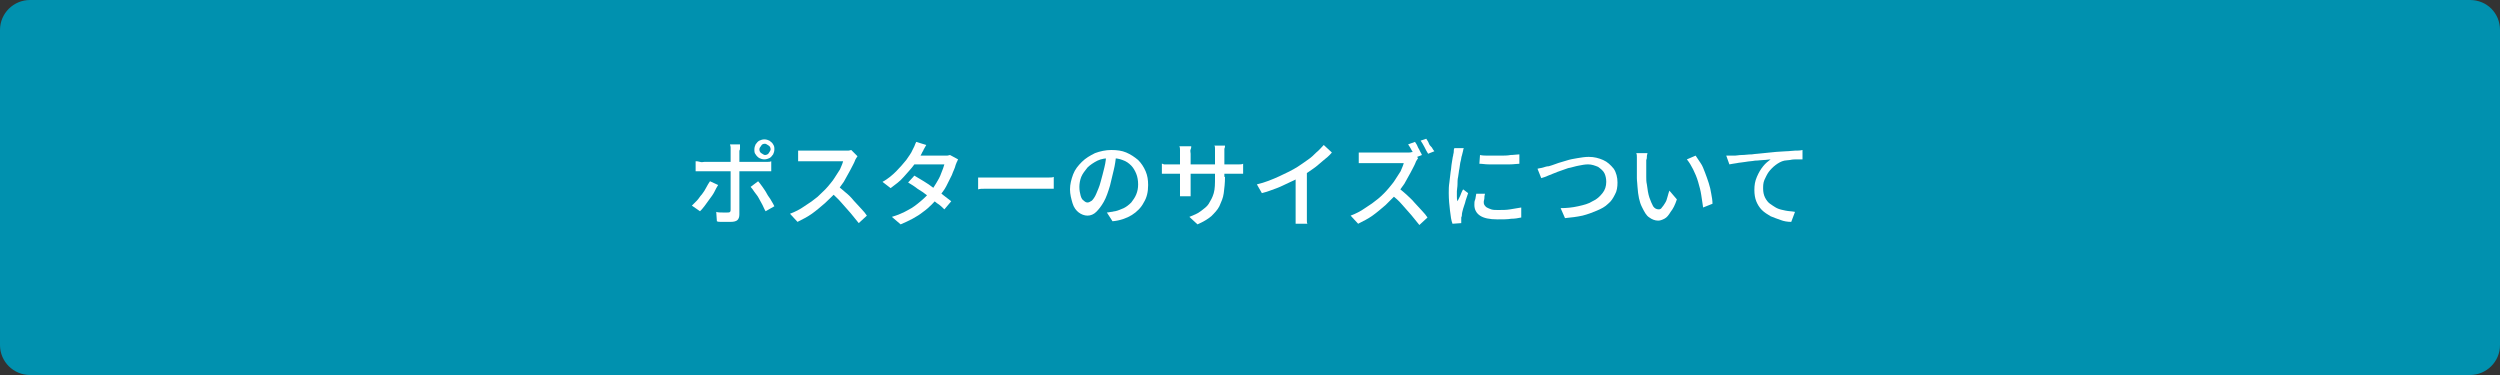 <?xml version="1.0" encoding="utf-8"?>
<!-- Generator: Adobe Illustrator 27.4.1, SVG Export Plug-In . SVG Version: 6.00 Build 0)  -->
<svg version="1.1" id="レイヤー_1" xmlns="http://www.w3.org/2000/svg" xmlns:xlink="http://www.w3.org/1999/xlink" x="0px"
	 y="0px" viewBox="0 0 400 60" style="enable-background:new 0 0 400 60;" xml:space="preserve">
<rect x="0" y="0" width="400" height="60" fill="#333333" stroke="none"/>
<style type="text/css">
	.st0{fill:#0091AF;}
	.st1{fill:#FFFFFF;}
</style>
<g>
	<path class="st0" d="M4.8,59.5c-2.3,0-4.2-1.9-4.2-4.2V4.8c0-2.3,1.9-4.2,4.2-4.2h390.4c2.3,0,4.2,1.9,4.2,4.2v50.4
		c0,2.3-1.9,4.2-4.2,4.2H4.8z"/>
	<path class="st0" d="M395.2,1.1c2,0,3.7,1.7,3.7,3.7v50.4c0,2-1.7,3.7-3.7,3.7H4.8c-2,0-3.7-1.7-3.7-3.7V4.8c0-2,1.7-3.7,3.7-3.7
		H395.2 M395.2,0H4.8C2.2,0,0,2.1,0,4.8v50.4C0,57.9,2.2,60,4.8,60h390.4c2.6,0,4.8-2.1,4.8-4.8V4.8C400,2.1,397.9,0,395.2,0
		L395.2,0z"/>
</g>
<g>
	<g>
		<path class="st1" d="M114.9,29.6c-0.2,0.3-0.4,0.7-0.6,1.1c-0.2,0.4-0.5,0.8-0.8,1.2c-0.3,0.4-0.5,0.7-0.8,1.1s-0.5,0.6-0.7,0.8
			l-1.3-0.9c0.2-0.2,0.5-0.5,0.8-0.8s0.5-0.7,0.8-1c0.3-0.4,0.5-0.7,0.7-1.1c0.2-0.4,0.4-0.7,0.6-1L114.9,29.6z M111.3,25.8
			c0.2,0,0.4,0,0.7,0.1s0.5,0,0.7,0c0.1,0,0.4,0,0.7,0c0.4,0,0.8,0,1.3,0s1.1,0,1.7,0c0.6,0,1.2,0,1.8,0c0.6,0,1.2,0,1.7,0
			s1,0,1.3,0s0.6,0,0.8,0c0.2,0,0.4,0,0.7,0s0.5,0,0.7-0.1v1.6c-0.2,0-0.4,0-0.7,0c-0.2,0-0.5,0-0.6,0c-0.1,0-0.4,0-0.8,0
			c-0.4,0-0.8,0-1.3,0s-1.1,0-1.7,0c-0.6,0-1.2,0-1.8,0c-0.6,0-1.2,0-1.7,0c-0.5,0-1,0-1.3,0c-0.4,0-0.6,0-0.8,0c-0.2,0-0.5,0-0.7,0
			s-0.5,0-0.7,0V25.8z M118.4,23.4c0,0.1,0,0.2,0,0.3s0,0.3-0.1,0.4c0,0.2,0,0.3,0,0.4c0,0.3,0,0.6,0,0.9s0,0.7,0,1
			c0,0.3,0,0.6,0,0.9c0,0.2,0,0.5,0,0.9s0,0.8,0,1.3s0,0.9,0,1.4c0,0.5,0,1,0,1.4s0,0.9,0,1.2s0,0.6,0,0.8c0,0.4-0.1,0.7-0.3,0.9
			c-0.2,0.2-0.6,0.3-1.1,0.3c-0.2,0-0.5,0-0.7,0c-0.3,0-0.5,0-0.8,0c-0.3,0-0.5,0-0.7-0.1l-0.1-1.5c0.3,0.1,0.6,0.1,1,0.1
			c0.3,0,0.6,0,0.8,0c0.2,0,0.3,0,0.4-0.1s0.1-0.2,0.1-0.4c0-0.1,0-0.3,0-0.7c0-0.3,0-0.7,0-1.1c0-0.4,0-0.9,0-1.4s0-0.9,0-1.4
			s0-0.8,0-1.1c0-0.3,0-0.5,0-0.7c0-0.2,0-0.4,0-0.8c0-0.4,0-0.7,0-1.1c0-0.4,0-0.7,0-1c0-0.2,0-0.4,0-0.6c0-0.2-0.1-0.4-0.1-0.5
			H118.4z M121.3,29c0.2,0.2,0.4,0.5,0.7,0.9c0.2,0.3,0.5,0.7,0.7,1.1c0.2,0.4,0.5,0.7,0.7,1.1c0.2,0.3,0.4,0.7,0.5,0.9l-1.4,0.8
			c-0.2-0.3-0.3-0.6-0.5-1s-0.4-0.7-0.6-1.1c-0.2-0.4-0.5-0.7-0.7-1s-0.4-0.6-0.6-0.8L121.3,29z M120.7,23.9c0-0.3,0.1-0.6,0.2-0.8
			c0.2-0.3,0.4-0.5,0.6-0.6c0.2-0.1,0.5-0.2,0.8-0.2c0.3,0,0.6,0.1,0.8,0.2c0.3,0.2,0.5,0.4,0.6,0.6c0.2,0.3,0.2,0.5,0.2,0.8
			c0,0.3-0.1,0.6-0.2,0.8c-0.2,0.3-0.4,0.5-0.6,0.6s-0.5,0.2-0.8,0.2c-0.3,0-0.6-0.1-0.8-0.2s-0.5-0.4-0.6-0.6
			C120.7,24.5,120.7,24.2,120.7,23.9z M121.5,23.9c0,0.2,0.1,0.5,0.3,0.6s0.4,0.3,0.6,0.3c0.2,0,0.5-0.1,0.6-0.3s0.3-0.4,0.3-0.6
			c0-0.2-0.1-0.5-0.3-0.6s-0.4-0.3-0.6-0.3c-0.3,0-0.5,0.1-0.6,0.3S121.5,23.6,121.5,23.9z"/>
		<path class="st1" d="M137.2,25c-0.1,0.1-0.1,0.2-0.2,0.3c-0.1,0.2-0.2,0.3-0.2,0.4c-0.2,0.5-0.5,1-0.8,1.6c-0.3,0.6-0.7,1.2-1,1.8
			c-0.4,0.6-0.8,1.1-1.2,1.6c-0.5,0.6-1.2,1.2-1.8,1.8c-0.7,0.6-1.4,1.2-2.1,1.7c-0.7,0.5-1.5,0.9-2.3,1.3l-1.2-1.3
			c0.8-0.3,1.6-0.7,2.3-1.2c0.8-0.5,1.5-1,2.1-1.5c0.6-0.6,1.2-1.1,1.7-1.7c0.3-0.4,0.7-0.8,1-1.3c0.3-0.5,0.6-0.9,0.9-1.4
			c0.2-0.5,0.4-0.9,0.5-1.3c-0.1,0-0.3,0-0.6,0c-0.3,0-0.6,0-1,0c-0.4,0-0.8,0-1.2,0s-0.8,0-1.2,0c-0.4,0-0.7,0-1,0
			c-0.3,0-0.5,0-0.6,0c-0.2,0-0.4,0-0.6,0c-0.2,0-0.4,0-0.6,0c-0.2,0-0.3,0-0.4,0v-1.7c0.1,0,0.2,0,0.4,0s0.4,0,0.6,0
			c0.2,0,0.4,0,0.6,0c0.1,0,0.3,0,0.6,0c0.3,0,0.6,0,1,0c0.4,0,0.8,0,1.2,0s0.8,0,1.2,0c0.4,0,0.7,0,1,0c0.3,0,0.5,0,0.6,0
			c0.3,0,0.5,0,0.8,0c0.2,0,0.4-0.1,0.5-0.1L137.2,25z M134,29.7c0.4,0.3,0.8,0.7,1.3,1.1s0.9,0.8,1.3,1.3c0.4,0.4,0.8,0.9,1.2,1.3
			c0.4,0.4,0.7,0.8,0.9,1.1l-1.3,1.2c-0.4-0.5-0.8-1-1.3-1.6s-1-1.1-1.5-1.7c-0.5-0.6-1.1-1.1-1.6-1.6L134,29.7z"/>
		<path class="st1" d="M148.2,23.2c-0.1,0.2-0.3,0.5-0.4,0.7c-0.1,0.3-0.3,0.5-0.3,0.6c-0.3,0.6-0.7,1.2-1.2,1.8
			c-0.5,0.7-1.1,1.3-1.7,2s-1.3,1.2-2.1,1.8l-1.3-1c0.9-0.5,1.6-1.1,2.2-1.7c0.6-0.6,1.1-1.2,1.6-1.8c0.4-0.6,0.8-1.1,1-1.6
			c0.1-0.2,0.2-0.4,0.3-0.6c0.1-0.3,0.2-0.5,0.3-0.7L148.2,23.2z M153.3,25.5c-0.1,0.1-0.1,0.3-0.2,0.4c-0.1,0.2-0.1,0.3-0.2,0.5
			c-0.1,0.5-0.4,1-0.6,1.6c-0.3,0.6-0.6,1.2-0.9,1.8s-0.8,1.2-1.2,1.7c-0.7,0.8-1.5,1.7-2.5,2.4c-1,0.8-2.2,1.4-3.6,2l-1.4-1.2
			c1-0.3,1.9-0.7,2.6-1.1c0.8-0.4,1.4-0.9,2-1.4c0.6-0.5,1.1-1,1.5-1.5c0.4-0.4,0.7-0.9,1-1.4c0.3-0.5,0.6-1,0.8-1.6
			c0.2-0.5,0.4-1,0.5-1.4h-5.4l0.6-1.4h4.6c0.2,0,0.4,0,0.6,0c0.2,0,0.4-0.1,0.5-0.1L153.3,25.5z M146.3,28.1c0.5,0.3,1,0.6,1.5,0.9
			c0.5,0.3,1.1,0.7,1.6,1.1s1.1,0.7,1.5,1.1c0.5,0.4,0.9,0.7,1.3,1l-1.1,1.3c-0.3-0.3-0.7-0.7-1.2-1c-0.5-0.4-1-0.8-1.5-1.2
			c-0.5-0.4-1.1-0.8-1.6-1.1c-0.5-0.4-1-0.7-1.5-1L146.3,28.1z"/>
		<path class="st1" d="M156.5,28.4c0.2,0,0.4,0,0.6,0c0.2,0,0.5,0,0.8,0c0.3,0,0.6,0,0.8,0c0.2,0,0.5,0,0.8,0c0.3,0,0.7,0,1.2,0
			c0.4,0,0.9,0,1.4,0s1,0,1.5,0c0.5,0,0.9,0,1.4,0c0.4,0,0.8,0,1.1,0s0.6,0,0.8,0c0.4,0,0.7,0,1,0c0.3,0,0.5,0,0.7-0.1v1.9
			c-0.2,0-0.4,0-0.7,0c-0.3,0-0.6,0-1,0c-0.2,0-0.4,0-0.8,0s-0.7,0-1.1,0c-0.4,0-0.9,0-1.4,0c-0.5,0-1,0-1.5,0s-1,0-1.4,0
			c-0.4,0-0.8,0-1.2,0c-0.4,0-0.6,0-0.8,0c-0.4,0-0.8,0-1.2,0c-0.4,0-0.7,0-1,0.1V28.4z"/>
		<path class="st1" d="M178.6,24.8c-0.1,0.8-0.2,1.6-0.4,2.4c-0.2,0.9-0.4,1.7-0.6,2.5c-0.3,1-0.6,1.9-1,2.6s-0.8,1.2-1.2,1.6
			c-0.4,0.4-0.9,0.6-1.4,0.6c-0.5,0-1-0.2-1.4-0.5c-0.4-0.3-0.8-0.8-1-1.5s-0.4-1.4-0.4-2.2c0-0.8,0.2-1.6,0.5-2.4
			c0.3-0.8,0.8-1.4,1.4-2c0.6-0.6,1.3-1,2.1-1.4c0.8-0.3,1.7-0.5,2.6-0.5c0.9,0,1.7,0.1,2.4,0.4s1.3,0.7,1.9,1.2
			c0.5,0.5,0.9,1.1,1.2,1.8c0.3,0.7,0.4,1.4,0.4,2.2c0,1.1-0.2,2-0.7,2.8c-0.4,0.8-1.1,1.5-1.9,2c-0.8,0.5-1.9,0.9-3.1,1l-0.9-1.4
			c0.3,0,0.5-0.1,0.7-0.1c0.2,0,0.4-0.1,0.6-0.1c0.5-0.1,0.9-0.3,1.4-0.5c0.4-0.2,0.8-0.5,1.2-0.9c0.3-0.4,0.6-0.8,0.8-1.3
			c0.2-0.5,0.3-1,0.3-1.6s-0.1-1.2-0.3-1.7s-0.5-1-0.8-1.3c-0.4-0.4-0.8-0.7-1.4-0.9c-0.5-0.2-1.1-0.3-1.8-0.3
			c-0.8,0-1.6,0.1-2.2,0.4c-0.6,0.3-1.2,0.7-1.6,1.1c-0.4,0.5-0.8,1-1,1.5c-0.2,0.5-0.3,1.1-0.3,1.6c0,0.6,0.1,1,0.2,1.4
			s0.3,0.7,0.5,0.8c0.2,0.2,0.4,0.3,0.6,0.3c0.2,0,0.4-0.1,0.7-0.3c0.2-0.2,0.5-0.6,0.7-1.1c0.2-0.5,0.5-1.1,0.7-1.9
			c0.2-0.7,0.4-1.5,0.6-2.3c0.2-0.8,0.3-1.6,0.3-2.4L178.6,24.8z"/>
		<path class="st1" d="M185.9,26.2c0.1,0,0.2,0,0.3,0.1c0.2,0,0.3,0,0.6,0s0.4,0,0.7,0h9.9c0.4,0,0.7,0,0.9,0s0.4,0,0.6-0.1v1.6
			c-0.1,0-0.3,0-0.6,0c-0.3,0-0.6,0-0.9,0h-9.9c-0.2,0-0.4,0-0.7,0c-0.2,0-0.4,0-0.5,0c-0.2,0-0.3,0-0.4,0V26.2z M190.6,23.4
			c0,0.1,0,0.3-0.1,0.5s0,0.5,0,0.7V30c0,0.2,0,0.4,0,0.6s0,0.4,0,0.5c0,0.2,0,0.3,0,0.3h-1.7c0-0.1,0-0.2,0-0.3c0-0.1,0-0.3,0-0.5
			c0-0.2,0-0.4,0-0.6v-5.4c0-0.2,0-0.4,0-0.6c0-0.2,0-0.4-0.1-0.6H190.6z M196,28.3c0,1-0.1,1.8-0.2,2.6c-0.1,0.8-0.4,1.4-0.7,2.1
			c-0.3,0.6-0.8,1.1-1.3,1.6c-0.6,0.5-1.3,0.9-2.2,1.3l-1.3-1.2c0.7-0.3,1.3-0.5,1.8-0.9s1-0.7,1.3-1.2s0.6-1,0.8-1.7
			s0.2-1.5,0.2-2.5v-3.8c0-0.3,0-0.6,0-0.8c0-0.2,0-0.4-0.1-0.5h1.7c0,0.1,0,0.3-0.1,0.5c0,0.2,0,0.5,0,0.8V28.3z"/>
		<path class="st1" d="M201.1,29.5c1.3-0.3,2.5-0.8,3.6-1.3c1.1-0.5,2.1-1,2.9-1.5c0.5-0.3,1-0.7,1.6-1.1s1-0.8,1.4-1.2
			c0.5-0.4,0.8-0.8,1.2-1.2l1.3,1.2c-0.4,0.5-0.9,0.9-1.4,1.3c-0.5,0.4-1,0.9-1.6,1.3c-0.6,0.4-1.1,0.8-1.7,1.1
			c-0.5,0.3-1.2,0.7-1.9,1c-0.7,0.3-1.4,0.7-2.2,1s-1.6,0.6-2.4,0.8L201.1,29.5z M207.4,27.5l1.7-0.4v6.8c0,0.2,0,0.4,0,0.7
			c0,0.2,0,0.5,0,0.7c0,0.2,0,0.4,0.1,0.5h-1.9c0-0.1,0-0.3,0-0.5c0-0.2,0-0.4,0-0.7c0-0.2,0-0.5,0-0.7V27.5z"/>
		<path class="st1" d="M226.9,25.3c-0.1,0.1-0.1,0.2-0.2,0.3c-0.1,0.2-0.2,0.3-0.2,0.4c-0.2,0.5-0.5,1-0.8,1.6
			c-0.3,0.6-0.7,1.2-1,1.8c-0.4,0.6-0.8,1.1-1.2,1.6c-0.6,0.6-1.2,1.2-1.8,1.8c-0.7,0.6-1.4,1.2-2.1,1.7c-0.7,0.5-1.5,0.9-2.3,1.3
			l-1.2-1.3c0.8-0.3,1.6-0.7,2.3-1.2c0.8-0.5,1.5-1,2.1-1.5s1.2-1.1,1.7-1.7c0.3-0.4,0.7-0.8,1-1.3c0.3-0.5,0.6-0.9,0.9-1.4
			c0.2-0.5,0.4-0.9,0.5-1.3c-0.1,0-0.3,0-0.6,0s-0.6,0-1,0c-0.4,0-0.8,0-1.2,0s-0.8,0-1.2,0s-0.7,0-1,0c-0.3,0-0.5,0-0.6,0
			c-0.2,0-0.4,0-0.6,0c-0.2,0-0.4,0-0.6,0c-0.2,0-0.3,0-0.4,0v-1.7c0.1,0,0.2,0,0.5,0c0.2,0,0.4,0,0.6,0c0.2,0,0.4,0,0.6,0
			c0.1,0,0.3,0,0.6,0s0.6,0,1,0s0.8,0,1.2,0c0.4,0,0.8,0,1.2,0s0.7,0,1,0s0.5,0,0.6,0c0.3,0,0.5,0,0.8,0s0.4-0.1,0.5-0.1L226.9,25.3
			z M223.7,30c0.4,0.3,0.8,0.7,1.3,1.1c0.4,0.4,0.9,0.8,1.3,1.3c0.4,0.4,0.8,0.9,1.2,1.3c0.4,0.4,0.7,0.8,0.9,1.1l-1.3,1.2
			c-0.4-0.5-0.8-1-1.3-1.6c-0.5-0.6-1-1.1-1.5-1.7s-1.1-1.1-1.6-1.5L223.7,30z M226.4,22.7c0.1,0.2,0.3,0.4,0.4,0.7
			c0.1,0.3,0.3,0.5,0.4,0.8c0.1,0.2,0.3,0.5,0.3,0.6l-1,0.4c-0.2-0.3-0.3-0.7-0.6-1.1c-0.2-0.4-0.4-0.7-0.6-1L226.4,22.7z
			 M228.2,22.2c0.1,0.2,0.3,0.4,0.4,0.7s0.3,0.5,0.5,0.7c0.1,0.2,0.3,0.5,0.4,0.6l-1,0.4c-0.2-0.3-0.4-0.7-0.6-1.1
			c-0.2-0.4-0.4-0.7-0.6-1L228.2,22.2z"/>
		<path class="st1" d="M234.2,23.7c0,0.1-0.1,0.2-0.1,0.4c0,0.1-0.1,0.3-0.1,0.4s-0.1,0.3-0.1,0.4c-0.1,0.2-0.1,0.6-0.2,0.9
			s-0.1,0.7-0.2,1.2c-0.1,0.4-0.1,0.8-0.2,1.3c-0.1,0.4-0.1,0.8-0.1,1.2s-0.1,0.8-0.1,1.1c0,0.3,0,0.5,0,0.8c0,0.3,0,0.5,0.1,0.8
			c0.1-0.2,0.2-0.4,0.3-0.6c0.1-0.2,0.2-0.4,0.3-0.7s0.2-0.4,0.3-0.6l0.8,0.6c-0.1,0.4-0.3,0.8-0.4,1.2c-0.1,0.5-0.3,0.9-0.4,1.3
			c-0.1,0.4-0.2,0.7-0.2,1c0,0.1,0,0.2-0.1,0.4c0,0.1,0,0.2,0,0.3c0,0.1,0,0.2,0,0.3c0,0.1,0,0.2,0,0.3l-1.4,0.1
			c-0.2-0.5-0.3-1.2-0.4-2.1c-0.1-0.8-0.2-1.8-0.2-2.8c0-0.6,0-1.1,0.1-1.7c0.1-0.6,0.1-1.1,0.2-1.7c0.1-0.5,0.1-1,0.2-1.5
			c0.1-0.5,0.1-0.8,0.2-1.1c0-0.2,0.1-0.4,0.1-0.6c0-0.2,0-0.4,0.1-0.6L234.2,23.7z M237.6,31c-0.1,0.3-0.1,0.5-0.1,0.7
			c0,0.2-0.1,0.4-0.1,0.6c0,0.2,0,0.3,0.1,0.5c0.1,0.1,0.2,0.3,0.4,0.4s0.4,0.2,0.7,0.3c0.3,0.1,0.7,0.1,1.1,0.1
			c0.7,0,1.3,0,1.9-0.1c0.6-0.1,1.2-0.2,1.8-0.3l0,1.6c-0.5,0.1-1,0.2-1.6,0.2c-0.6,0.1-1.3,0.1-2.2,0.1c-1.3,0-2.2-0.2-2.8-0.6
			c-0.6-0.4-0.9-1-0.9-1.7c0-0.3,0-0.6,0.1-0.8s0.1-0.6,0.2-1L237.6,31z M236.8,24.8c0.4,0.1,0.9,0.1,1.5,0.1c0.6,0,1.1,0,1.7,0
			s1.2,0,1.7-0.1c0.5,0,1-0.1,1.4-0.1v1.5c-0.4,0-0.9,0.1-1.5,0.1c-0.5,0-1.1,0-1.7,0c-0.6,0-1.1,0-1.7,0c-0.6,0-1-0.1-1.5-0.1
			L236.8,24.8z"/>
		<path class="st1" d="M246,27c0.3-0.1,0.6-0.1,0.9-0.2c0.3-0.1,0.6-0.2,0.9-0.2c0.3-0.1,0.7-0.2,1.2-0.4c0.5-0.2,1-0.3,1.6-0.5
			c0.6-0.2,1.2-0.3,1.8-0.4s1.2-0.2,1.8-0.2c0.9,0,1.6,0.2,2.3,0.5c0.7,0.3,1.2,0.8,1.7,1.4c0.4,0.6,0.6,1.4,0.6,2.2
			c0,0.7-0.1,1.4-0.4,1.9c-0.3,0.6-0.6,1.1-1.1,1.5c-0.5,0.5-1.1,0.8-1.8,1.1c-0.7,0.3-1.5,0.6-2.3,0.8c-0.9,0.2-1.8,0.3-2.8,0.4
			l-0.7-1.6c1,0,1.9-0.1,2.8-0.3c0.9-0.2,1.7-0.4,2.3-0.8c0.7-0.3,1.2-0.8,1.6-1.3c0.4-0.5,0.6-1.1,0.6-1.8c0-0.5-0.1-1-0.3-1.4
			c-0.2-0.4-0.6-0.7-1-1c-0.5-0.2-1-0.4-1.6-0.4c-0.5,0-1,0.1-1.5,0.2c-0.6,0.1-1.1,0.3-1.7,0.4c-0.6,0.2-1.1,0.4-1.7,0.6
			c-0.5,0.2-1,0.4-1.5,0.6c-0.4,0.2-0.8,0.3-1.1,0.4L246,27z"/>
		<path class="st1" d="M263.6,24.5c0,0.1-0.1,0.3-0.1,0.5c0,0.2,0,0.4-0.1,0.6c0,0.2,0,0.4,0,0.5c0,0.3,0,0.7,0,1s0,0.8,0,1.2
			s0,0.8,0.1,1.2c0.1,0.8,0.2,1.5,0.4,2.1s0.4,1,0.6,1.4c0.2,0.3,0.5,0.5,0.9,0.5c0.2,0,0.4-0.1,0.5-0.3c0.2-0.2,0.3-0.4,0.5-0.7
			s0.3-0.6,0.4-1c0.1-0.4,0.2-0.7,0.3-1l1.2,1.4c-0.3,0.9-0.6,1.5-1,2c-0.3,0.5-0.6,0.9-1,1.1s-0.7,0.3-1,0.3c-0.5,0-1-0.2-1.4-0.5
			c-0.5-0.3-0.8-0.9-1.2-1.7s-0.6-1.8-0.7-3.2c0-0.4-0.1-0.9-0.1-1.4c0-0.5,0-1,0-1.5c0-0.5,0-0.8,0-1.1c0-0.2,0-0.4,0-0.7
			c0-0.3,0-0.5-0.1-0.7L263.6,24.5z M271.3,24.9c0.3,0.4,0.5,0.8,0.8,1.2s0.5,1,0.7,1.5c0.2,0.5,0.4,1.1,0.6,1.7s0.3,1.1,0.4,1.7
			c0.1,0.5,0.2,1.1,0.2,1.6l-1.5,0.6c-0.1-0.6-0.2-1.3-0.3-2c-0.1-0.7-0.3-1.4-0.5-2.1c-0.2-0.7-0.5-1.4-0.8-2
			c-0.3-0.6-0.6-1.1-1-1.6L271.3,24.9z"/>
		<path class="st1" d="M276.2,24.9c0.3,0,0.6,0,0.8,0s0.4,0,0.6,0c0.3,0,0.6-0.1,1.1-0.1s1-0.1,1.6-0.1c0.6-0.1,1.2-0.1,1.9-0.2
			c0.7-0.1,1.3-0.1,2-0.2c0.5,0,1.1-0.1,1.6-0.1c0.5,0,1-0.1,1.4-0.1s0.8,0,1.2-0.1v1.5c-0.3,0-0.6,0-0.9,0s-0.7,0-1.1,0.1
			c-0.3,0-0.7,0.1-0.9,0.1c-0.5,0.1-1,0.4-1.4,0.7c-0.4,0.3-0.8,0.7-1.1,1.1s-0.5,0.9-0.7,1.3c-0.2,0.5-0.2,0.9-0.2,1.4
			c0,0.5,0.1,1,0.3,1.4c0.2,0.4,0.5,0.8,0.8,1s0.7,0.5,1.1,0.7c0.4,0.2,0.9,0.3,1.4,0.4c0.5,0.1,1,0.1,1.5,0.2l-0.6,1.6
			c-0.6,0-1.2-0.1-1.7-0.3c-0.6-0.2-1.1-0.4-1.6-0.6c-0.5-0.3-1-0.6-1.4-1c-0.4-0.4-0.7-0.9-0.9-1.4c-0.2-0.5-0.3-1.1-0.3-1.8
			c0-0.8,0.1-1.4,0.4-2.1s0.6-1.2,1-1.7c0.4-0.5,0.8-0.8,1.2-1.1c-0.3,0-0.7,0.1-1.1,0.1s-0.9,0.1-1.4,0.1c-0.5,0.1-1,0.1-1.5,0.2
			c-0.5,0.1-1,0.1-1.4,0.2c-0.5,0.1-0.8,0.1-1.2,0.2L276.2,24.9z"/>
	</g>
</g>
<g>
</g>
<g>
</g>
<g>
</g>
<g>
</g>
<g>
</g>
<g>
</g>
<g>
</g>
<g>
</g>
<g>
</g>
<g>
</g>
<g>
</g>
<g>
</g>
<g>
</g>
<g>
</g>
<g>
</g>
</svg>
